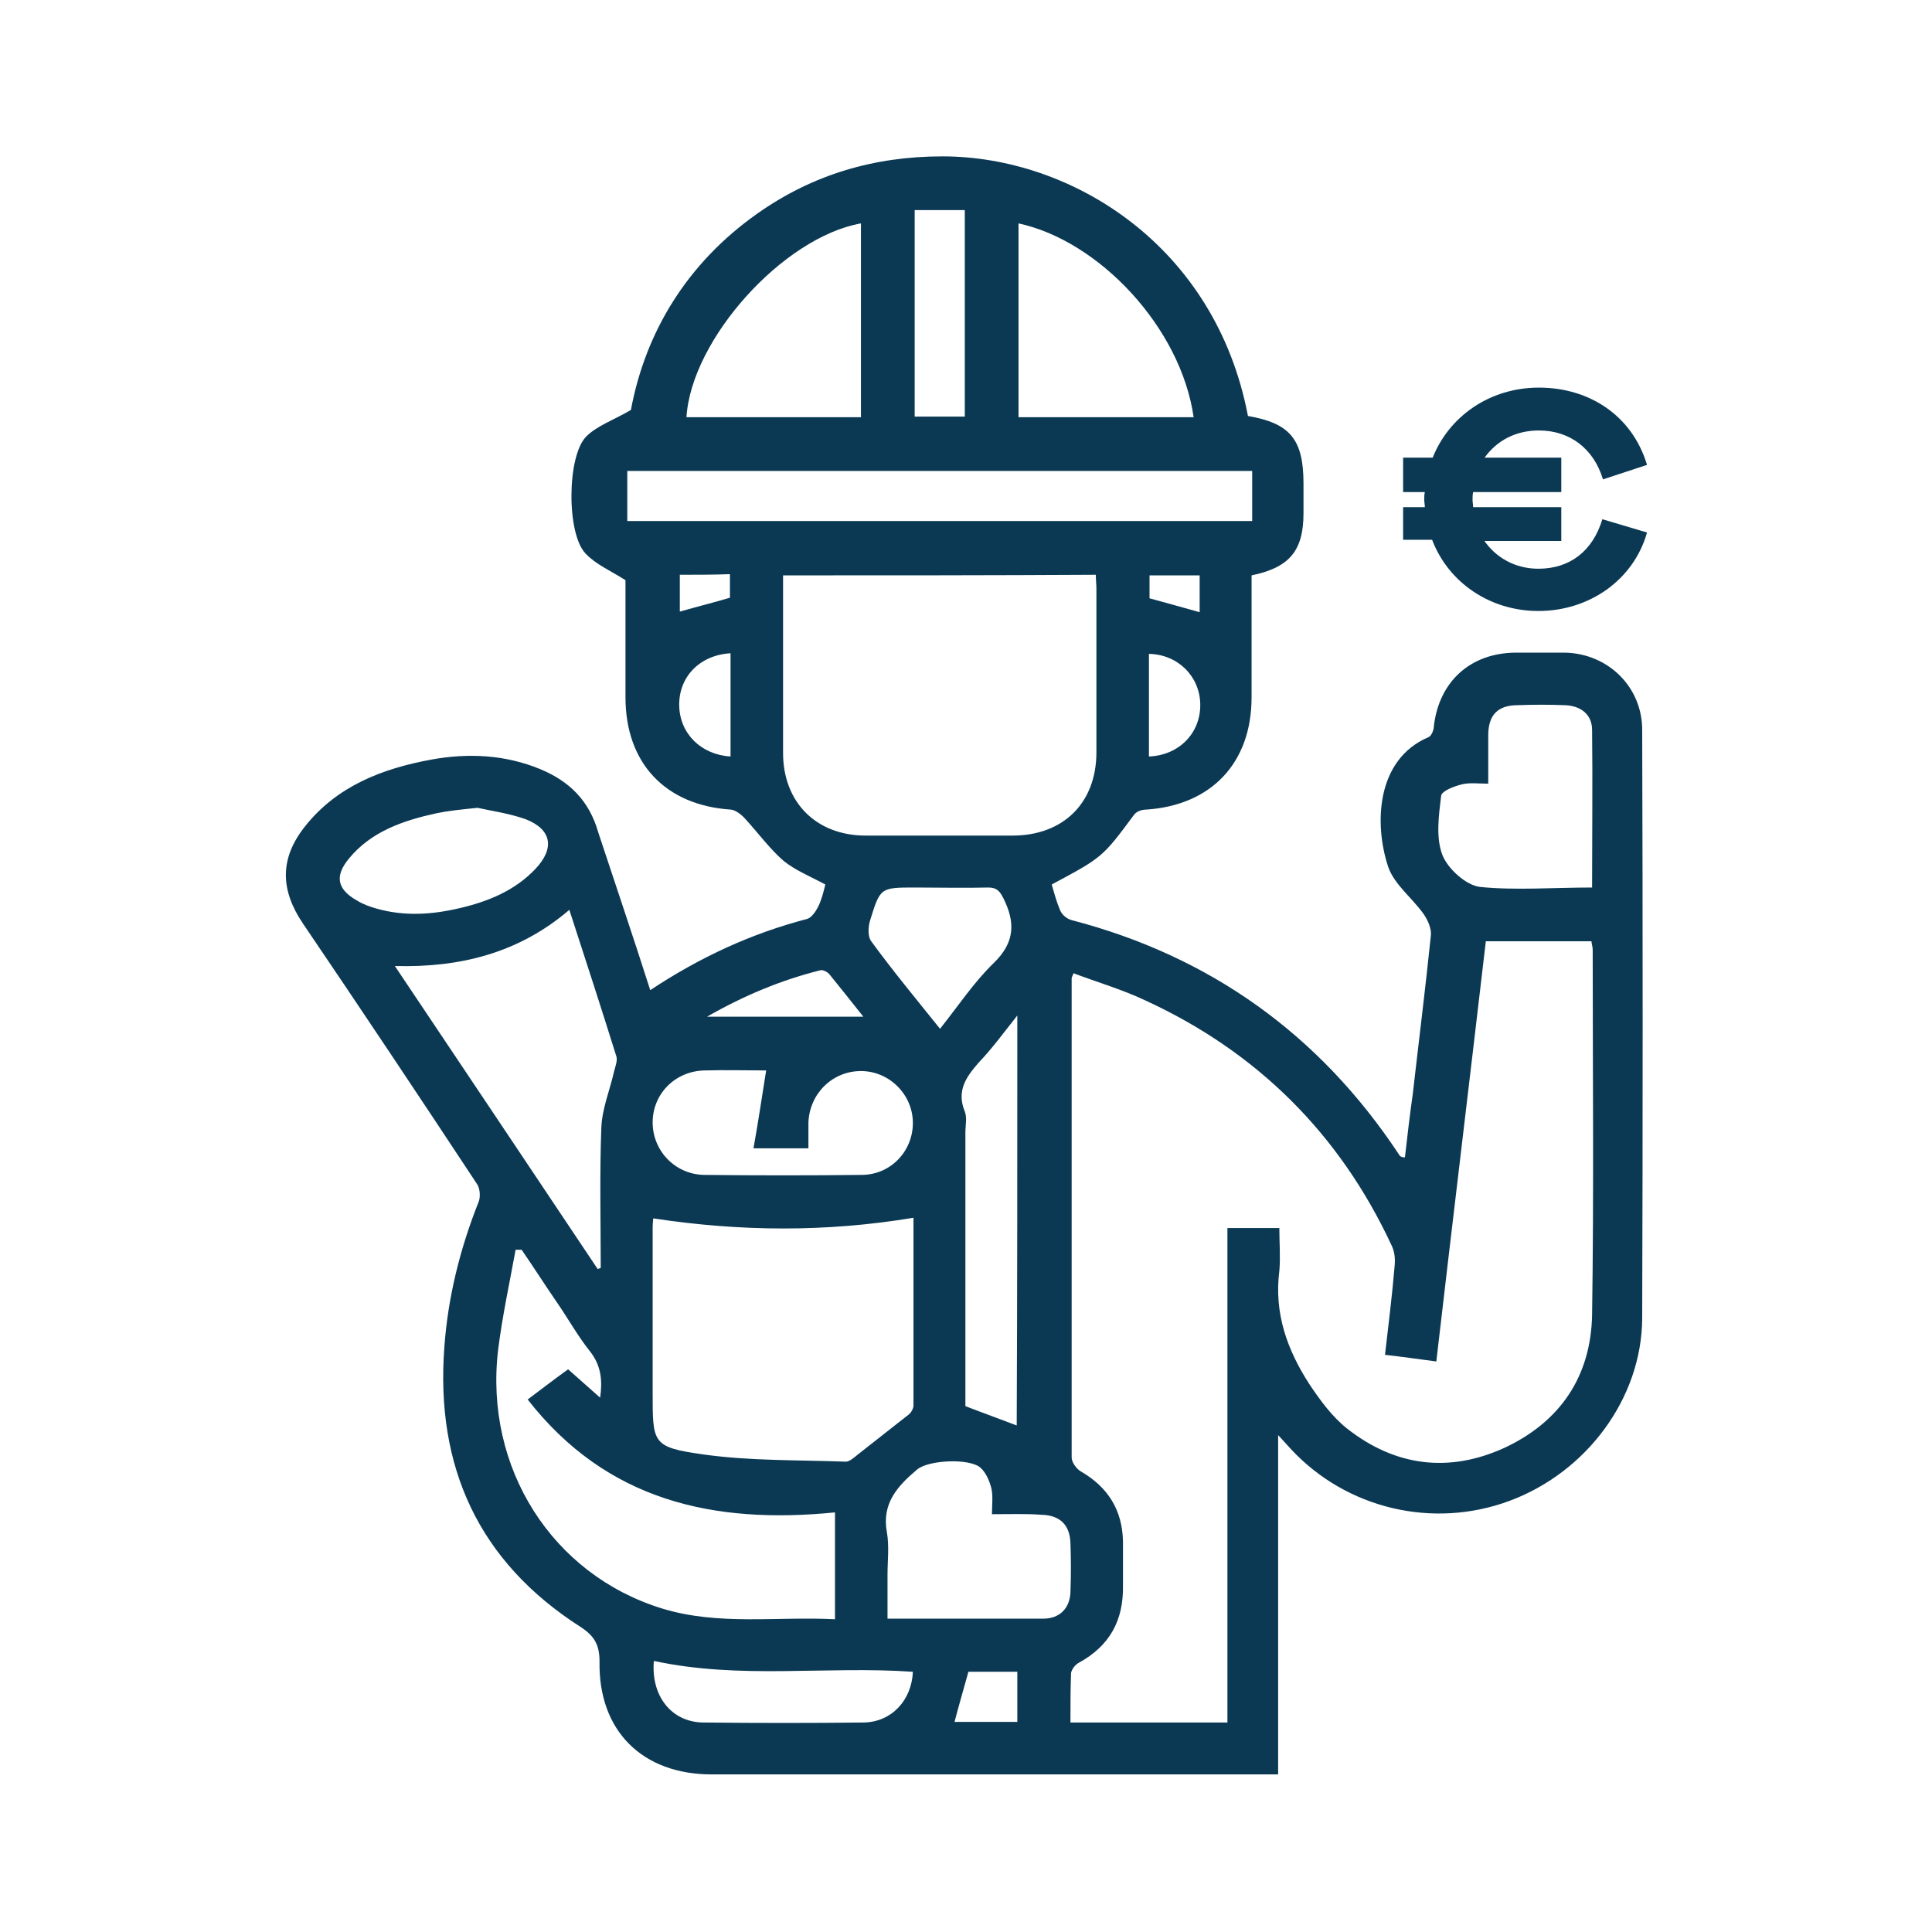 <?xml version="1.0" encoding="UTF-8"?>
<!-- Generator: Adobe Illustrator 27.7.0, SVG Export Plug-In . SVG Version: 6.00 Build 0)  -->
<svg xmlns="http://www.w3.org/2000/svg" xmlns:xlink="http://www.w3.org/1999/xlink" version="1.1" id="Layer_1" x="0px" y="0px" viewBox="0 0 320 320" style="enable-background:new 0 0 320 320;" xml:space="preserve">
<style type="text/css">
	.st0{fill:#0B3954;}
</style>
<path class="st0" d="M107.7,164c8.3-5.5,16.8-9.4,26-11.8c0.7-0.2,1.4-1.2,1.8-2c0.6-1.2,0.9-2.5,1.2-3.7c-2.4-1.3-4.9-2.3-6.9-3.9  c-2.3-2-4.2-4.6-6.3-6.9c-0.6-0.7-1.6-1.5-2.4-1.6c-10.9-0.7-17.5-7.7-17.5-18.6c0-6.7,0-13.3,0-19.4c-2.5-1.6-4.9-2.6-6.6-4.4  c-3.2-3.3-3.1-16.2,0.1-19.4c1.8-1.8,4.5-2.7,7.4-4.4c2.4-12.9,9.3-24.3,20.9-32.5c9.2-6.5,19.4-9.5,30.7-9.5  c21.3,0,45.2,14.7,50.6,43c7,1.2,9.2,3.9,9.2,11.2c0,1.6,0,3.2,0,4.9c0,6.2-2.3,9-8.6,10.3c0,6.7,0,13.4,0,20.2  c0,10.9-6.7,17.9-17.5,18.6c-0.7,0-1.6,0.3-2,0.9c-5.2,7-5.2,7-13.6,11.5c0.4,1.4,0.8,2.9,1.4,4.3c0.3,0.7,1.1,1.4,1.9,1.6  c23,6,41.1,19,54.2,38.8c0.1,0.2,0.3,0.5,1,0.5c0.4-3.5,0.8-7,1.3-10.5c1-8.8,2.1-17.5,3-26.3c0.1-1.1-0.5-2.5-1.2-3.5  c-1.9-2.7-4.9-4.9-5.9-7.9c-2.3-7-2-17.7,6.7-21.4c0.5-0.2,0.9-1.2,0.9-1.9c0.9-7.4,6.1-12,13.4-12.1c2.8,0,5.6,0,8.4,0  c7.1,0.2,12.7,5.7,12.7,12.8c0.1,32.5,0.1,65,0,97.5c-0.1,13.3-9.3,25.5-22,30.2c-12.7,4.7-27,1.3-36.2-8.6  c-0.6-0.7-1.2-1.3-2.1-2.3c0,18.9,0,37.4,0,56.2c-1.2,0-2.2,0-3.1,0c-30.2,0-60.5,0-90.7,0c-11.5,0-18.8-7.2-18.6-18.7  c0-2.7-0.8-4.2-3.1-5.7c-16.9-10.8-24.1-26.5-22.6-46.4c0.6-8.3,2.6-16.3,5.7-24.1c0.3-0.8,0.2-2.2-0.3-2.9  c-9.5-14.4-19.1-28.8-28.8-43.1c-3.8-5.6-3.9-10.8,0.3-16.1c5.3-6.7,12.8-9.6,21-11.1c6.1-1.1,12.2-0.8,18,1.6  c4.8,2,8.1,5.2,9.6,10.5C102,146.7,104.9,155.2,107.7,164z M203.3,285.3c0-27.4,0-54.7,0-81.9c3,0,5.6,0,8.6,0c0,2.4,0.2,4.8,0,7.1  c-0.9,7,1.3,13.1,5,18.8c1.8,2.7,3.8,5.4,6.2,7.3c8,6.3,16.9,7.4,26.1,3.2c9.2-4.3,14.3-11.8,14.5-22c0.3-20.2,0.1-40.3,0.1-60.5  c0-0.5-0.2-1-0.2-1.4c-5.9,0-11.6,0-17.5,0c-2.7,23.2-5.5,46.3-8.2,69.6c-3.1-0.4-5.8-0.8-8.5-1.1c0.6-5.2,1.2-10,1.6-14.8  c0.1-1.1,0-2.3-0.5-3.3c-8.6-18.5-22.3-32.1-40.8-40.6c-3.8-1.8-7.9-3-11.9-4.5c-0.2,0.6-0.3,0.7-0.3,0.8c0,26.5,0,52.9,0,79.4  c0,0.8,0.8,1.9,1.5,2.3c4.5,2.6,6.9,6.4,7,11.6c0,2.4,0,4.9,0,7.3c0.1,5.8-2.2,10-7.3,12.8c-0.6,0.3-1.2,1.1-1.3,1.7  c-0.1,2.7-0.1,5.3-0.1,8.2C186,285.3,194.4,285.3,203.3,285.3z M129.7,95.3c0,10,0,19.7,0,29.4c0,8.2,5.5,13.7,13.7,13.7  c8.1,0,16.2,0,24.3,0c8.4,0,13.9-5.4,13.9-13.8c0-9,0-18,0-27c0-0.8-0.1-1.6-0.1-2.4C164.2,95.3,147.1,95.3,129.7,95.3z   M108.2,201.8c0,0.1-0.1,0.8-0.1,1.5c0,9.1,0,18.2,0,27.3c0,8.5-0.1,9.1,8.4,10.3c7.8,1.1,15.8,0.9,23.6,1.2c0.6,0,1.4-0.7,2-1.2  c2.8-2.2,5.6-4.4,8.4-6.6c0.4-0.3,0.8-1,0.8-1.5c0-10.5,0-21,0-31.1C136.9,204.1,122.6,204,108.2,201.8z M138.3,250.5  c-20.1,2-37.8-1.9-50.9-18.7c2.4-1.8,4.6-3.5,6.7-5c1.9,1.7,3.6,3.2,5.3,4.7c0.4-2.8,0.2-5.3-1.7-7.7c-2-2.5-3.6-5.4-5.4-8  c-2-2.9-3.9-5.9-5.9-8.8c-0.3,0-0.6,0-1,0c-1,5.5-2.2,11-2.9,16.6c-2.3,19.6,9,37.2,27.1,42.8c9.4,2.9,19.1,1.3,28.7,1.8  C138.3,262.3,138.3,256.7,138.3,250.5z M99,210.2c0.2-0.1,0.3-0.1,0.5-0.2c0-7.7-0.2-15.5,0.1-23.2c0.1-3.1,1.4-6.2,2.1-9.3  c0.2-0.8,0.6-1.8,0.4-2.5c-2.5-8-5.1-16-7.8-24.3c-8.3,7.1-18,9.6-28.9,9.3C76.8,177,87.9,193.6,99,210.2z M103.9,86.3  c34.6,0,69,0,103.5,0c0-2.9,0-5.5,0-8.3c-34.5,0-68.9,0-103.5,0C103.9,80.8,103.9,83.5,103.9,86.3z M142.6,69.1  c0-10.8,0-21.4,0-32.1c-12.9,2.3-28.1,19.2-28.9,32.1C123.2,69.1,132.8,69.1,142.6,69.1z M168.7,69.1c9.8,0,19.4,0,29,0  c-2.1-14.8-15.6-29.2-29-32.1C168.7,47.6,168.7,58.2,168.7,69.1z M263.7,147c0-8.9,0.1-17.5,0-26.1c0-2.5-1.8-4-4.5-4.1  c-2.6-0.1-5.2-0.1-7.8,0c-3.3,0-4.9,1.6-4.9,5c0,2.6,0,5.2,0,8c-1.6,0-3-0.2-4.3,0.1s-3.4,1.1-3.5,1.9c-0.4,3.3-0.9,6.9,0.2,9.8  c0.9,2.3,3.9,5,6.2,5.3C251,147.5,257.2,147,263.7,147z M164.3,250.8c0-1.6,0.2-3-0.1-4.3c-0.3-1.2-0.9-2.6-1.8-3.4  c-1.8-1.6-8.6-1.3-10.5,0.3c-3.2,2.7-5.9,5.6-5,10.4c0.4,2.3,0.1,4.7,0.1,7c0,2.4,0,4.8,0,7.3c8.9,0,17.3,0,25.8,0  c2.7,0,4.4-1.7,4.5-4.4c0.1-2.7,0.1-5.4,0-8.1c-0.1-3-1.7-4.6-4.7-4.7C170,250.7,167.3,250.8,164.3,250.8z M126.9,177.3  c-3.2,0-6.7-0.1-10.2,0c-4.9,0.1-8.6,3.9-8.6,8.6c0,4.7,3.7,8.6,8.5,8.7c8.7,0.1,17.4,0.1,26.1,0c4.8,0,8.5-3.9,8.5-8.6  c0-4.7-3.9-8.6-8.6-8.6c-4.7,0-8.5,3.7-8.7,8.5c0,1.4,0,2.8,0,4.3c-3,0-5.7,0-9.1,0C125.6,185.8,126.2,181.6,126.9,177.3z   M168.5,168.2c-2.3,2.9-4.2,5.5-6.4,7.8c-2.1,2.4-3.7,4.7-2.3,8.1c0.4,1,0.1,2.3,0.1,3.5c0,14.3,0,28.6,0,42.9c0,1,0,1.9,0,2.4  c3.1,1.2,5.9,2.2,8.5,3.2C168.5,213.7,168.5,191.3,168.5,168.2z M79.1,133.8c-2.9,0.3-4.9,0.5-6.8,0.9c-5.5,1.2-10.8,3-14.5,7.5  c-2.4,2.9-2,5.1,1.4,7c1,0.6,2.1,1,3.2,1.3c4.6,1.3,9.2,1,13.8-0.1c4.7-1.1,9.1-2.9,12.5-6.5c3.2-3.4,2.7-6.5-1.6-8.2  C84.3,134.7,81.3,134.3,79.1,133.8z M155.7,170.4c3.1-3.9,5.6-7.7,8.9-10.9c3.5-3.4,3.6-6.7,1.6-10.7c-0.6-1.2-1.1-1.8-2.5-1.8  c-4,0.1-8.1,0-12.1,0c-5.8,0-5.8,0-7.5,5.5c-0.3,1-0.4,2.6,0.2,3.4C147.8,160.7,151.6,165.3,155.7,170.4z M108.3,275.1  c-0.5,5.8,2.9,10.1,8.1,10.2c8.9,0.1,17.8,0.1,26.7,0c4.6-0.1,7.9-3.7,8.1-8.4C136.9,275.9,122.6,278.2,108.3,275.1z M151.5,34.8  c0,11.7,0,22.9,0,34.2c2.9,0,5.6,0,8.3,0c0-11.5,0-22.8,0-34.2C156.9,34.8,154.3,34.8,151.5,34.8z M117.1,168.4c9,0,17.3,0,25.9,0  c-2-2.5-3.8-4.8-5.6-7c-0.3-0.4-1.1-0.8-1.5-0.7C129.5,162.3,123.4,164.8,117.1,168.4z M190.3,125.3c5-0.2,8.6-3.9,8.5-8.7  c-0.1-4.6-3.7-8.2-8.5-8.3C190.3,114,190.3,119.6,190.3,125.3z M121,108.2c-5.1,0.3-8.6,3.9-8.5,8.7c0.1,4.6,3.6,8.1,8.5,8.4  C121,119.7,121,114.1,121,108.2z M160.4,276.9c-0.8,2.9-1.6,5.6-2.3,8.3c3.5,0,7,0,10.4,0c0-2.9,0-5.5,0-8.3  C165.7,276.9,163,276.9,160.4,276.9z M198.7,101.4c0-2,0-4,0-6.1c-2.9,0-5.6,0-8.3,0c0,1.5,0,2.8,0,3.8  C193.3,99.9,195.9,100.6,198.7,101.4z M112.6,95.2c0,2.3,0,4.3,0,6.1c2.8-0.8,5.6-1.5,8.3-2.3c0-1.2,0-2.5,0-3.9  C118.1,95.2,115.4,95.2,112.6,95.2z"></path>
<g>
	<path class="st0" d="M245.8,89.5c1.9,2.8,5.1,4.7,9,4.7c5.2,0,9-2.9,10.6-8.2l7.4,2.2c-2.2,7.8-9.5,13-18,13   c-8,0-14.9-4.7-17.6-11.8h-4.8V84h3.6c0-0.4-0.1-0.8-0.1-1.2c0-0.5,0-0.9,0.1-1.3h-3.6v-5.7h4.9c2.7-6.8,9.4-11.6,17.6-11.6   c8.2,0,15.4,4.5,17.9,12.8l-7.3,2.4c-1.5-5-5.4-8.1-10.6-8.1c-3.9,0-7,1.7-9,4.5h12.7v5.7h-14.6c-0.1,0.4-0.1,0.9-0.1,1.3   c0,0.4,0.1,0.8,0.1,1.2h14.6v5.6H245.8z"></path>
</g>
</svg>

